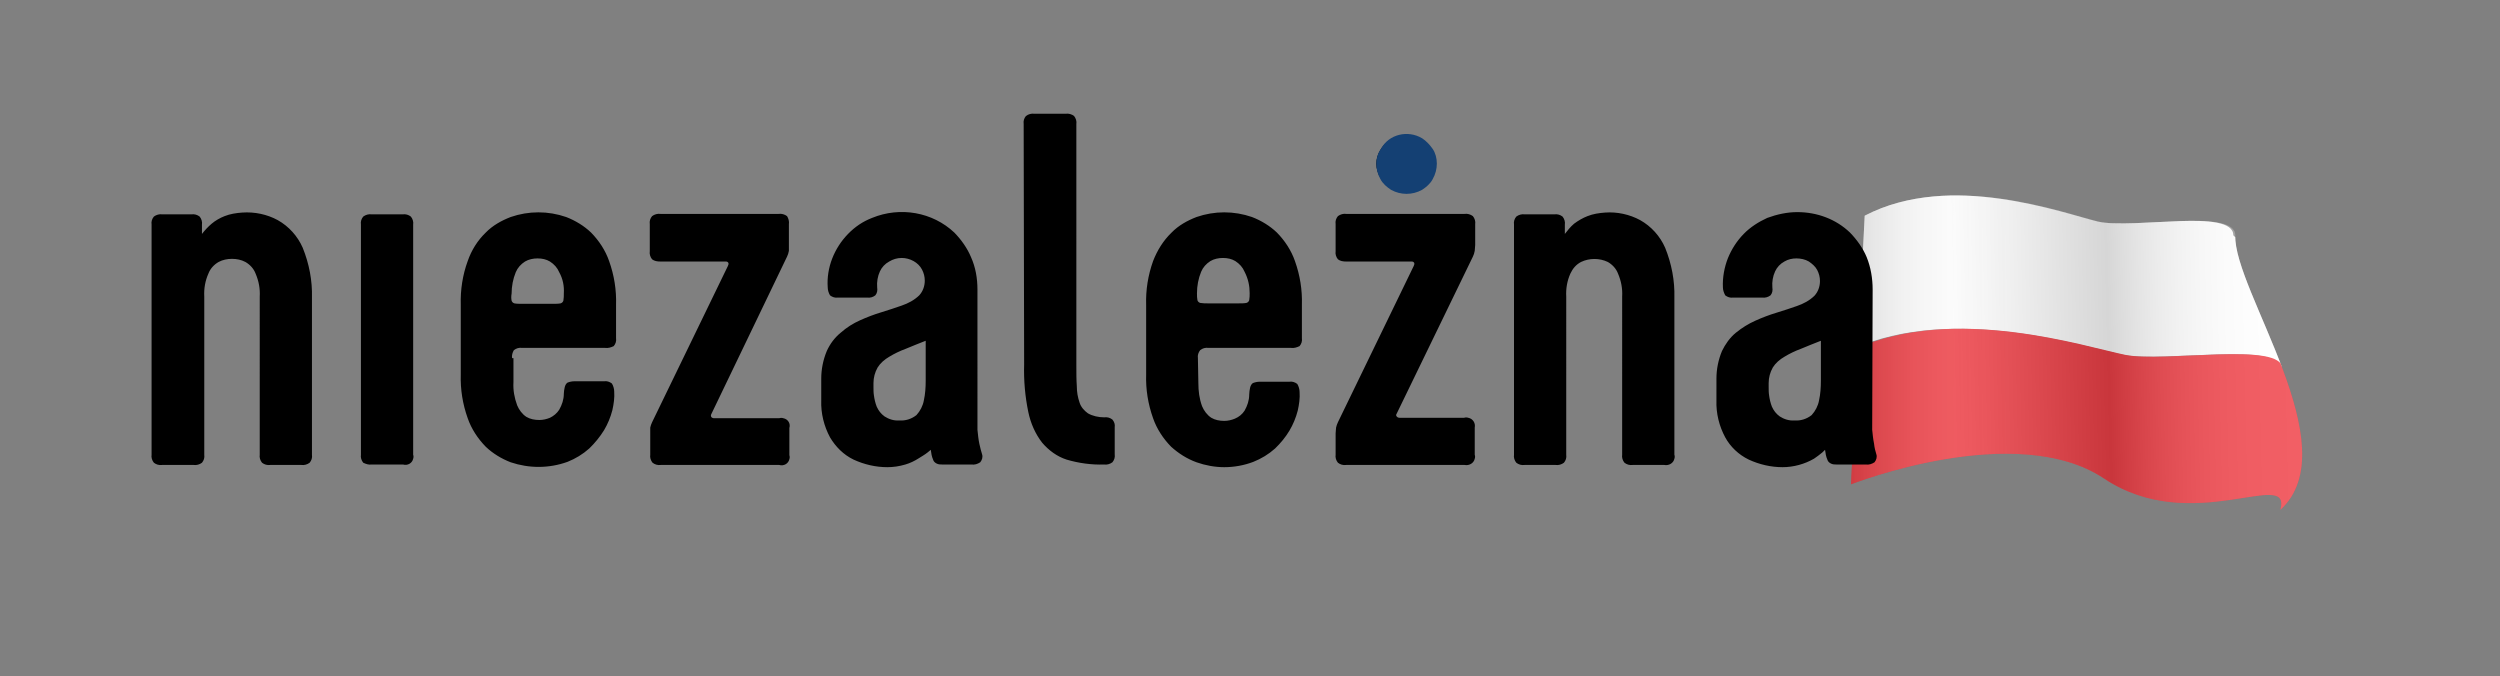 
<svg version="1.1"
	 id="svg167" xmlns:svg="http://www.w3.org/2000/svg" xmlns:sodipodi="http://sodipodi.sourceforge.net/DTD/sodipodi-0.dtd" xmlns:inkscape="http://www.inkscape.org/namespaces/inkscape" inkscape:version="1.1 (c4e8f9e, 2021-05-24)" sodipodi:docname="logo_ukr-2.svg"
	 xmlns="http://www.w3.org/2000/svg" xmlns:xlink="http://www.w3.org/1999/xlink" x="0px" y="0px" viewBox="0 0 127.5 34.5"
	 style="enable-background:new 0 0 127.5 34.5;" xml:space="preserve">
<rect x="0" y="0" width="127.5" height="34.5" fill="#808080" stroke="none"/>
<style type="text/css">
	.st0{display:none;}
	.st1{display:inline;}
	.st2{display:inline;clip-path:url(#XMLID_00000080166231219960422790000002102590231059753912_);fill:#ED1C24;}
	.st3{display:inline;clip-path:url(#XMLID_00000080166231219960422790000002102590231059753912_);fill:#FFFFFF;}
	.st4{display:none;opacity:0.2;fill:url(#XMLID_00000149377078125062356650000007457969579306697629_);}
	.st5{display:inline;clip-path:url(#XMLID_00000126303531238800553890000015173267052294782601_);fill:#ED1C24;}
	.st6{display:inline;clip-path:url(#XMLID_00000126303531238800553890000015173267052294782601_);fill:#FFFFFF;}
	.st7{display:none;opacity:0.16;fill:url(#XMLID_00000117657611183099483630000018074322700700489133_);}
	.st8{display:none;opacity:0.3;fill:url(#XMLID_00000024684873164723176960000012006321818365166506_);}
	.st9{clip-path:url(#XMLID_00000019645482689924619970000004450756526132127652_);fill:#FFFFFF;}
	.st10{clip-path:url(#XMLID_00000019645482689924619970000004450756526132127652_);fill:#ED1C24;}
	.st11{opacity:0.16;fill:url(#XMLID_00000039856596222966608440000009922089769416220351_);}
	.st12{opacity:0.16;fill:url(#XMLID_00000183968712048118114510000017043244446039990687_);}
	.st13{fill:#144073;}
</style>
<g id="XMLID_6_">
	<g id="XMLID_42_">
		<g id="XMLID_79_" class="st0">
			<defs>
				<path id="XMLID_80_" d="M126.3,12.3c-2.9,1.6-5.8-0.7-8.1,0.6c0.1,2.8,4,8.8,4.1,13.6c-0.3,2.7,5.3-0.9,7.6,0
					C129.2,21.7,126.3,15.2,126.3,12.3z"/>
			</defs>
			<clipPath id="XMLID_00000013903474173969918440000013147163753260043177_" class="st1">
				<use xlink:href="#XMLID_80_"  style="overflow:visible;"/>
			</clipPath>
			
				<path id="XMLID_82_" style="display:inline;clip-path:url(#XMLID_00000013903474173969918440000013147163753260043177_);fill:#ED1C24;" d="
				M131.3,28.8h-10.7l-0.4-9.1c2.2-1.3,5.2,1,8.1-0.6L131.3,28.8z"/>
			
				<path id="XMLID_81_" style="display:inline;clip-path:url(#XMLID_00000013903474173969918440000013147163753260043177_);fill:#FFFFFF;" d="
				M128.3,19.1c-2.9,1.6-5.8-0.7-8.1,0.6l-2-6.8c2.2-1.3,5.2,1,8.1-0.6L128.3,19.1z"/>
		</g>
		
			<linearGradient id="XMLID_00000083048523185260114460000015538013370837958017_" gradientUnits="userSpaceOnUse" x1="120.45" y1="20.358" x2="125.91" y2="19.244">
			<stop  offset="0" style="stop-color:#000000"/>
			<stop  offset="7.263988e-02" style="stop-color:#2C2C2C"/>
			<stop  offset="0.165" style="stop-color:#5D5D5D"/>
			<stop  offset="0.262" style="stop-color:#898989"/>
			<stop  offset="0.362" style="stop-color:#ADADAD"/>
			<stop  offset="0.467" style="stop-color:#CBCBCB"/>
			<stop  offset="0.577" style="stop-color:#E2E2E2"/>
			<stop  offset="0.695" style="stop-color:#F2F2F2"/>
			<stop  offset="0.827" style="stop-color:#FCFCFC"/>
			<stop  offset="1" style="stop-color:#FFFFFF"/>
		</linearGradient>
		
			<path id="XMLID_78_" style="display:none;opacity:0.2;fill:url(#XMLID_00000083048523185260114460000015538013370837958017_);" d="
			M126.3,12.3c-2.9,1.6-5.8-0.7-8.1,0.6c0.1,2.8,4,8.8,4.1,13.6c-0.3,2.7,5.3-0.9,7.6,0C129.2,21.7,126.3,15.2,126.3,12.3z"/>
		<g id="XMLID_74_" class="st0">
			<defs>
				<path id="XMLID_75_" d="M119,12.9c0.1-1.5-3.4-1-5.5-0.9c0.1,2.8,2.9,9,2.9,13.8c-1.6,1.9,6-0.7,5.9,0.9
					C124.5,22.5,118.7,17,119,12.9z"/>
			</defs>
			<clipPath id="XMLID_00000173134956554082726270000007260924751911753388_" class="st1">
				<use xlink:href="#XMLID_75_"  style="overflow:visible;"/>
			</clipPath>
			
				<path id="XMLID_77_" style="display:inline;clip-path:url(#XMLID_00000173134956554082726270000007260924751911753388_);fill:#ED1C24;" d="
				M115.6,27.5h9.4l-3.6-7.9c0.1-1.5-3.4-1-5.5-0.9L115.6,27.5z"/>
			
				<path id="XMLID_76_" style="display:inline;clip-path:url(#XMLID_00000173134956554082726270000007260924751911753388_);fill:#FFFFFF;" d="
				M115.9,18.8c2.1-0.1,5.6-0.6,5.5,0.9c2.5,0.7-2.4-6.8-2.4-6.8c0.1-1.5-3.4-1-5.5-0.9L115.9,18.8z"/>
		</g>
		
			<linearGradient id="XMLID_00000170249181082543192320000002018700577996373173_" gradientUnits="userSpaceOnUse" x1="116.414" y1="19.694" x2="121.579" y2="18.361">
			<stop  offset="0" style="stop-color:#000000"/>
			<stop  offset="7.263988e-02" style="stop-color:#2C2C2C"/>
			<stop  offset="0.165" style="stop-color:#5D5D5D"/>
			<stop  offset="0.262" style="stop-color:#898989"/>
			<stop  offset="0.362" style="stop-color:#ADADAD"/>
			<stop  offset="0.467" style="stop-color:#CBCBCB"/>
			<stop  offset="0.577" style="stop-color:#E2E2E2"/>
			<stop  offset="0.695" style="stop-color:#F2F2F2"/>
			<stop  offset="0.827" style="stop-color:#FCFCFC"/>
			<stop  offset="1" style="stop-color:#FFFFFF"/>
		</linearGradient>
		
			<path id="XMLID_73_" style="display:none;opacity:0.16;fill:url(#XMLID_00000170249181082543192320000002018700577996373173_);" d="
			M119,12.9c0.1-1.5-3.4-1-5.5-0.9c0.1,2.8,2.9,9,2.9,13.8c-1.6,1.9,6-0.7,5.9,0.9C124.5,22.5,118.7,17,119,12.9z"/>
		
			<linearGradient id="XMLID_00000055667140402801205810000003060448106237573765_" gradientUnits="userSpaceOnUse" x1="116.444" y1="19.782" x2="121.518" y2="18.138">
			<stop  offset="0.588" style="stop-color:#000000"/>
			<stop  offset="0.627" style="stop-color:#0F0F0F"/>
			<stop  offset="0.702" style="stop-color:#363636"/>
			<stop  offset="0.804" style="stop-color:#767676"/>
			<stop  offset="0.93" style="stop-color:#CCCCCC"/>
			<stop  offset="1" style="stop-color:#FFFFFF"/>
		</linearGradient>
		
			<path id="XMLID_72_" style="display:none;opacity:0.3;fill:url(#XMLID_00000055667140402801205810000003060448106237573765_);" d="
			M119,12.9c0.1-1.5-3.4-1-5.5-0.9c0.1,2.8,2.9,9,2.9,13.8c-1.6,1.9,6-0.7,5.9,0.9C124.5,22.5,118.7,17,119,12.9z"/>
		<g id="XMLID_68_">
			<defs>
				<path id="XMLID_69_" d="M95.1,11c4.4-2.3,10.3-0.1,12,0.3c1.7,0.4,6.9-0.7,6.9,0.7c-0.1,2.8,5.8,10.8,2.3,14
					c0.6-2.2-4.5,1.4-9-1.6s-12.9,0.3-12.9,0.3L95.1,11z"/>
			</defs>
			<clipPath id="XMLID_00000170238660474980742030000010256966818245643962_">
				<use xlink:href="#XMLID_69_"  style="overflow:visible;"/>
			</clipPath>
			<path id="XMLID_71_" style="clip-path:url(#XMLID_00000170238660474980742030000010256966818245643962_);fill:#FFFFFF;" d="
				M116.3,18.8c0-1.4-6-0.3-8-0.7c-2-0.4-8.7-2.6-13.8-0.3l0.5-6.8c4.4-2.3,10.3-0.1,12,0.3c1.7,0.4,6.9-0.7,6.9,0.7l3.7,3.7
				L116.3,18.8z"/>
			<path id="XMLID_70_" style="clip-path:url(#XMLID_00000170238660474980742030000010256966818245643962_);fill:#ED1C24;" d="
				M93.3,26.8c0,0,21.6,2.1,24.3,0s-1.2-8-1.2-8c0-1.4-6-0.3-8-0.7c-2-0.4-8.7-2.6-13.8-0.3L93.3,26.8z"/>
		</g>
		
			<linearGradient id="XMLID_00000079472390538079396340000012217314279904020390_" gradientUnits="userSpaceOnUse" x1="94.402" y1="17.978" x2="117.331" y2="17.978">
			<stop  offset="0" style="stop-color:#000000"/>
			<stop  offset="2.791652e-02" style="stop-color:#2C2C2C"/>
			<stop  offset="6.333430e-02" style="stop-color:#5D5D5D"/>
			<stop  offset="0.101" style="stop-color:#898989"/>
			<stop  offset="0.139" style="stop-color:#ADADAD"/>
			<stop  offset="0.179" style="stop-color:#CBCBCB"/>
			<stop  offset="0.222" style="stop-color:#E2E2E2"/>
			<stop  offset="0.267" style="stop-color:#F2F2F2"/>
			<stop  offset="0.318" style="stop-color:#FCFCFC"/>
			<stop  offset="0.384" style="stop-color:#FFFFFF"/>
			<stop  offset="1" style="stop-color:#FFFFFF"/>
		</linearGradient>
		<path id="XMLID_67_" style="opacity:0.16;fill:url(#XMLID_00000079472390538079396340000012217314279904020390_);" d="M95.1,11
			c4.4-2.3,10.3-0.1,12,0.3c1.7,0.4,6.9-0.7,6.9,0.7c-0.1,2.8,5.8,10.8,2.3,14c0.6-2.2-4.5,1.4-9-1.6s-12.9,0.3-12.9,0.3L95.1,11z"
			/>
		
			<linearGradient id="XMLID_00000138545356751162064620000016090579945197716623_" gradientUnits="userSpaceOnUse" x1="94.694" y1="18.281" x2="117.624" y2="17.756">
			<stop  offset="0.216" style="stop-color:#FFFFFF"/>
			<stop  offset="0.561" style="stop-color:#000000"/>
			<stop  offset="0.593" style="stop-color:#2C2C2C"/>
			<stop  offset="0.633" style="stop-color:#5D5D5D"/>
			<stop  offset="0.676" style="stop-color:#898989"/>
			<stop  offset="0.72" style="stop-color:#ADADAD"/>
			<stop  offset="0.766" style="stop-color:#CBCBCB"/>
			<stop  offset="0.814" style="stop-color:#E2E2E2"/>
			<stop  offset="0.866" style="stop-color:#F2F2F2"/>
			<stop  offset="0.924" style="stop-color:#FCFCFC"/>
			<stop  offset="1" style="stop-color:#FFFFFF"/>
		</linearGradient>
		<path id="XMLID_66_" style="opacity:0.16;fill:url(#XMLID_00000138545356751162064620000016090579945197716623_);" d="M95.1,11
			c4.4-2.3,10.3-0.1,12,0.3c1.7,0.4,6.9-0.7,6.9,0.7c-0.1,2.8,5.8,10.8,2.3,14c0.6-2.2-4.5,1.4-9-1.6s-12.9,0.3-12.9,0.3L95.1,11z"
			/>
	</g>
</g>
<g id="Warstwa_2_00000118379787170234014770000000414104287240723861_" transform="matrix(0.241,0,0,0.241,23.522,1.556)">
	<g id="Warstwa_1-2" transform="matrix(0.978,0,0,0.942,-64.154,1.034)">
		<path id="path11" d="M22,94.2c-0.1,0.6,0.1,1.3,0.5,1.8c0.5,0.4,1.1,0.6,1.8,0.5H31c0.6,0.1,1.3-0.1,1.8-0.5
			c0.4-0.5,0.6-1.1,0.5-1.8V58.9c0.1-3.8-0.6-7.6-2-11.2c-1.1-2.6-3-4.8-5.4-6.2c-2.3-1.3-5-1.9-7.7-1.7c-1.3,0.1-2.6,0.3-3.8,0.8
			c-1,0.4-2,1-2.8,1.7s-1.5,1.5-2.1,2.3v-2.1c0.1-0.6-0.1-1.3-0.5-1.8c-0.5-0.4-1.1-0.6-1.8-0.5H0.9c-0.6-0.1-1.3,0.1-1.8,0.5
			c-0.4,0.5-0.6,1.1-0.5,1.8v51.7c-0.1,0.6,0.1,1.3,0.5,1.8c0.5,0.4,1.1,0.6,1.8,0.5h6.8C8.3,96.6,9,96.4,9.5,96
			c0.4-0.5,0.6-1.1,0.5-1.8V58.7c-0.1-1.8,0.2-3.6,0.9-5.2c0.4-1.1,1.2-2,2.2-2.6c0.9-0.5,1.9-0.7,2.9-0.7s2,0.2,2.9,0.7
			c1,0.6,1.8,1.5,2.2,2.6c0.7,1.7,1,3.4,0.9,5.2V94.2z M46.2,96.4H53c1,0.3,2-0.3,2.2-1.3c0.1-0.3,0.1-0.6,0-0.9V42.5
			c0.1-0.6-0.1-1.3-0.5-1.8c-0.5-0.4-1.1-0.6-1.8-0.5h-6.7c-0.6-0.1-1.3,0.1-1.8,0.5c-0.4,0.5-0.6,1.1-0.5,1.8v51.7
			c-0.1,0.6,0.1,1.3,0.5,1.8C45,96.3,45.6,96.5,46.2,96.4 M87.8,58c0,0.5,0,1-0.1,1.6c-0.1,0.3-0.3,0.5-0.6,0.6
			c-0.5,0.1-1.1,0.1-1.6,0.1h-6.8c-0.5,0-1.1,0-1.6-0.1c-0.3-0.1-0.5-0.3-0.6-0.6c-0.1-0.5-0.1-1,0-1.6c0-1.6,0.3-3.3,0.9-4.8
			c0.4-1,1.1-1.8,2-2.4c0.8-0.5,1.8-0.7,2.7-0.7c1,0,1.9,0.2,2.7,0.7c0.9,0.6,1.6,1.4,2,2.4C87.6,54.7,87.9,56.3,87.8,58 M76.6,72.5
			c-0.1-0.6,0.1-1.3,0.4-1.8c0.5-0.4,1.1-0.6,1.8-0.5h17.9c0.7,0.1,1.3-0.1,1.9-0.4c0.4-0.5,0.6-1.1,0.5-1.8v-7.5
			c0.1-3.3-0.4-6.6-1.5-9.8c-0.8-2.4-2.2-4.6-3.9-6.4c-1.5-1.5-3.4-2.7-5.4-3.5c-3.9-1.4-8.1-1.4-12,0c-2,0.8-3.9,1.9-5.4,3.5
			c-1.8,1.8-3.1,4-3.9,6.4c-1.1,3.1-1.6,6.5-1.5,9.8v15.7c-0.1,3.3,0.4,6.6,1.5,9.8c0.8,2.4,2.2,4.6,3.9,6.4
			c1.5,1.5,3.4,2.7,5.4,3.5c4,1.4,8.3,1.4,12.3-0.1c1.7-0.7,3.3-1.7,4.7-3c1.2-1.2,2.3-2.6,3.2-4.1c0.8-1.4,1.4-2.9,1.8-4.5
			c0.3-1.4,0.5-2.8,0.4-4.2c0-0.6-0.2-1.3-0.5-1.8c-0.5-0.4-1.1-0.6-1.7-0.5h-6.4c-0.5,0-1,0.1-1.5,0.3c-0.3,0.2-0.5,0.6-0.6,1
			c-0.1,0.5-0.2,1-0.2,1.5c0,1.3-0.4,2.5-1,3.6c-0.5,0.8-1.2,1.4-2,1.8c-0.7,0.3-1.5,0.5-2.3,0.5c-1,0-2-0.2-2.8-0.7
			c-0.9-0.6-1.6-1.6-2-2.6c-0.6-1.7-0.9-3.4-0.8-5.2v-5.4C76.9,72.5,76.6,72.5,76.6,72.5z M136.1,49.7c0.2-0.4,0.3-0.8,0.4-1.3
			c0-0.3,0-0.8,0-1.3v-4.7c0.1-0.6-0.1-1.3-0.4-1.8c-0.5-0.4-1.2-0.6-1.8-0.5h-25.6c-0.6-0.1-1.3,0.1-1.8,0.5
			c-0.4,0.5-0.6,1.1-0.5,1.8v6.1c-0.1,0.6,0.1,1.3,0.5,1.8c0.5,0.4,1.1,0.5,1.8,0.5h14.2c0.2,0,0.4,0.1,0.5,0.3
			c0.1,0.2,0,0.5-0.1,0.7l-16.4,35.1c-0.2,0.4-0.3,0.8-0.4,1.2c0,0.4,0,0.8,0,1.3v4.8c-0.1,0.6,0.1,1.3,0.5,1.8
			c0.5,0.4,1.1,0.6,1.8,0.5h25.6c1,0.3,2-0.3,2.2-1.3c0.1-0.3,0.1-0.6,0-0.9v-6.1c0.3-1-0.3-2-1.3-2.2c-0.3-0.1-0.6-0.1-0.9,0h-14.1
			c-0.2,0-0.5-0.1-0.6-0.3c-0.1-0.2-0.1-0.4,0-0.6L136.1,49.7z M177.3,57.1c0-2.5-0.4-5-1.4-7.3c-0.8-2-2.1-3.9-3.6-5.5
			c-4.7-4.6-11.7-5.9-17.8-3.3c-2,0.8-3.7,2-5.2,3.6c-3,3.2-4.7,7.6-4.4,12c0,0.6,0.2,1.3,0.5,1.8c0.5,0.4,1.1,0.6,1.7,0.5h6.3
			c0.7,0.1,1.3-0.1,1.8-0.5c0.4-0.5,0.5-1.1,0.4-1.8c-0.1-1.2,0.1-2.5,0.6-3.6c0.4-0.9,1.1-1.7,2-2.2c0.8-0.5,1.7-0.8,2.7-0.8
			c1.8,0,3.6,1,4.4,2.6c0.4,0.8,0.6,1.6,0.6,2.5c0,1.2-0.4,2.4-1.2,3.3c-1.1,1.1-2.4,1.8-3.8,2.3c-1.4,0.5-2.8,1-4.4,1.5
			c-1.6,0.5-3.1,1.1-4.6,1.8c-1.5,0.7-2.9,1.6-4.2,2.8c-1.3,1.1-2.3,2.5-3,4.1c-0.8,2-1.2,4.1-1.2,6.2V82c-0.1,2.9,0.6,5.8,1.9,8.3
			c1.2,2.1,2.9,3.9,5.1,5c2.3,1.1,4.8,1.7,7.3,1.7c1.3,0,2.6-0.2,3.9-0.6c1-0.3,2-0.8,2.9-1.4c0.6-0.4,1.3-0.8,1.9-1.3
			c0.2-0.2,0.5-0.4,0.7-0.6c0.1,0.8,0.2,1.5,0.5,2.2c0.1,0.4,0.4,0.7,0.8,0.9c0.4,0.2,0.8,0.2,1.2,0.2h6.3c0.7,0.1,1.3-0.1,1.9-0.5
			c0.4-0.5,0.6-1.2,0.4-1.8c-0.2-0.7-0.4-1.4-0.6-2.4c-0.2-1-0.3-2.1-0.4-3.1L177.3,57.1z M160.4,86.5c-1.2,0.1-2.3-0.3-3.2-0.9
			c-0.8-0.6-1.3-1.3-1.7-2.2c-0.3-0.8-0.5-1.7-0.6-2.5c-0.1-0.6-0.1-1.3-0.1-1.9v-0.9c0-1.2,0.3-2.4,0.9-3.5c0.6-1,1.5-1.8,2.5-2.4
			c1.1-0.7,2.3-1.3,3.6-1.8c1.4-0.6,2.8-1.2,4.3-1.8v9c0,1.5-0.1,3-0.4,4.4c-0.2,1.2-0.8,2.4-1.6,3.3
			C163,86.2,161.7,86.6,160.4,86.5 M187.4,73.9c-0.1,3.6,0.2,7.2,0.9,10.7c0.5,2.5,1.5,4.9,3,6.9c1.4,1.7,3.2,3.1,5.3,3.8
			c2.6,0.8,5.4,1.2,8.1,1.1c0.6,0.1,1.3-0.1,1.8-0.5c0.4-0.5,0.6-1.1,0.5-1.8V88c0.1-0.6-0.1-1.2-0.5-1.7c-0.5-0.4-1.1-0.6-1.8-0.5
			c-1.2,0-2.5-0.3-3.5-0.9c-0.8-0.6-1.5-1.4-1.8-2.4c-0.4-1.2-0.6-2.4-0.6-3.7c-0.1-1.4-0.1-3-0.1-4.7V19.9c0.1-0.6-0.1-1.3-0.5-1.8
			c-0.5-0.4-1.2-0.6-1.8-0.5h-6.8c-0.6-0.1-1.3,0.1-1.8,0.5c-0.4,0.5-0.6,1.1-0.5,1.8L187.4,73.9z M236.2,57.9c0,0.5,0,1-0.1,1.6
			c-0.1,0.3-0.3,0.5-0.6,0.6c-0.5,0.1-1.1,0.1-1.6,0.1h-6.8c-0.5,0-1,0-1.6-0.1c-0.3-0.1-0.5-0.3-0.6-0.6c-0.1-0.5-0.1-1-0.1-1.6
			c0-1.6,0.3-3.3,0.9-4.8c0.4-1,1.1-1.8,2-2.4c0.8-0.5,1.8-0.7,2.7-0.7c1,0,1.9,0.2,2.7,0.7c0.9,0.6,1.6,1.4,2,2.4
			C235.9,54.7,236.2,56.3,236.2,57.9 M225,72.5c-0.1-0.6,0.1-1.3,0.5-1.8c0.5-0.4,1.1-0.6,1.8-0.5h17.8c0.7,0.1,1.3-0.1,1.9-0.4
			c0.4-0.5,0.6-1.1,0.5-1.8v-7.5c0.1-3.3-0.4-6.6-1.5-9.8c-0.8-2.4-2.2-4.6-3.9-6.4c-1.5-1.5-3.4-2.7-5.4-3.5c-3.9-1.4-8.1-1.4-12,0
			c-2,0.8-3.9,1.9-5.4,3.5c-1.8,1.8-3.1,4-4,6.4c-1.1,3.2-1.6,6.5-1.5,9.8v15.7c-0.1,3.3,0.4,6.6,1.5,9.8c0.8,2.4,2.2,4.6,3.9,6.4
			c1.6,1.5,3.4,2.7,5.5,3.5c1.9,0.7,4,1.1,6,1.1c2.1,0,4.3-0.4,6.3-1.2c1.7-0.7,3.3-1.7,4.7-3c1.2-1.2,2.3-2.6,3.1-4
			s1.4-2.9,1.8-4.5c0.3-1.4,0.5-2.8,0.4-4.2c0-0.6-0.2-1.3-0.5-1.8c-0.5-0.4-1.1-0.6-1.7-0.5h-6.4c-0.5,0-1,0.1-1.5,0.3
			c-0.3,0.2-0.5,0.6-0.6,1c-0.1,0.5-0.2,1.1-0.2,1.6c0,1.3-0.4,2.5-1,3.6c-0.5,0.8-1.2,1.4-2.1,1.8c-0.7,0.3-1.5,0.5-2.3,0.5
			c-1,0-2-0.2-2.8-0.7c-0.9-0.6-1.6-1.6-2-2.6c-0.6-1.7-0.8-3.4-0.8-5.2L225,72.5z M284.5,49.7c0.2-0.4,0.3-0.8,0.4-1.3
			c0-0.4,0.1-0.9,0.1-1.3v-4.7c0.1-0.6-0.1-1.3-0.5-1.8c-0.5-0.4-1.2-0.6-1.8-0.5h-25.6c-0.6-0.1-1.3,0.1-1.8,0.5
			c-0.4,0.5-0.6,1.1-0.5,1.8v6.1c-0.1,0.6,0.1,1.3,0.5,1.8c0.5,0.4,1.1,0.5,1.8,0.5h14.2c0.2,0,0.4,0.1,0.5,0.3s0,0.5-0.1,0.7
			l-16.4,35.1c-0.2,0.4-0.3,0.8-0.4,1.2c0,0.4-0.1,0.8-0.1,1.3v4.8c-0.1,0.6,0.1,1.3,0.5,1.8c0.5,0.4,1.1,0.6,1.8,0.5h25.6
			c1,0.2,2-0.4,2.2-1.4c0.1-0.3,0.1-0.6,0-0.9v-6.1c0.2-1-0.4-2-1.4-2.2c-0.3-0.1-0.6-0.1-0.9,0h-14c-0.3,0-0.6-0.2-0.7-0.5
			c0-0.1,0-0.3,0.1-0.4L284.5,49.7z M316.8,94.2c-0.1,0.6,0.1,1.3,0.5,1.8c0.5,0.4,1.1,0.6,1.8,0.5h6.8c1,0.2,2-0.4,2.2-1.4
			c0.1-0.3,0.1-0.6,0-0.9V58.9c0.1-3.8-0.6-7.6-2-11.2c-1.1-2.6-3-4.8-5.4-6.2c-2.3-1.3-5-1.9-7.6-1.7c-1.3,0.1-2.6,0.3-3.8,0.8
			c-1,0.4-2,1-2.9,1.7c-0.8,0.7-1.4,1.5-2,2.3v-2.1c0.1-0.6-0.1-1.3-0.5-1.8c-0.5-0.4-1.1-0.6-1.8-0.5h-6.4
			c-0.6-0.1-1.3,0.1-1.8,0.5c-0.4,0.5-0.6,1.1-0.5,1.8v51.7c-0.1,0.6,0.1,1.3,0.5,1.8c0.5,0.4,1.1,0.6,1.8,0.5h6.7
			c0.6,0.1,1.3-0.1,1.8-0.5c0.4-0.5,0.6-1.1,0.5-1.8V58.7c-0.1-1.8,0.2-3.6,0.9-5.2c0.5-1.1,1.2-2,2.3-2.6c1.8-0.9,4-0.9,5.8,0
			c1,0.6,1.8,1.5,2.2,2.6c0.7,1.7,1,3.4,0.9,5.2V94.2z M371,57.1c0-2.5-0.4-5-1.3-7.3c-0.8-2-2.1-3.9-3.6-5.5c-3-3-7.1-4.6-11.4-4.6
			c-2.2,0-4.4,0.5-6.5,1.3c-1.9,0.9-3.7,2.1-5.1,3.6c-1.5,1.6-2.6,3.4-3.4,5.4c-0.8,2.1-1.2,4.4-1.1,6.6c0,0.6,0.2,1.2,0.5,1.8
			c0.5,0.4,1.1,0.6,1.7,0.5h6.3c0.6,0.1,1.3-0.1,1.8-0.5c0.4-0.5,0.5-1.1,0.4-1.8c-0.1-1.2,0.1-2.5,0.6-3.6c0.4-0.9,1.1-1.7,2-2.2
			c0.8-0.5,1.7-0.7,2.6-0.7s1.9,0.2,2.7,0.7c0.7,0.5,1.4,1.1,1.8,1.9c0.4,0.8,0.6,1.6,0.6,2.5c0,1.2-0.4,2.4-1.2,3.3
			c-1.1,1.1-2.4,1.8-3.8,2.3s-2.8,1-4.4,1.5s-3.1,1.1-4.6,1.8c-1.5,0.7-2.9,1.6-4.2,2.7c-1.3,1.1-2.3,2.6-3,4.1
			c-0.8,2-1.2,4.1-1.2,6.2V82c-0.1,2.9,0.6,5.8,1.9,8.3c1.1,2.1,2.9,3.9,5.1,5c2.3,1.1,4.8,1.7,7.3,1.7c2.4,0,4.8-0.7,6.8-1.9
			c0.6-0.4,1.2-0.9,1.8-1.4c0.2-0.2,0.4-0.4,0.6-0.6c0.1,0.8,0.2,1.5,0.5,2.2c0.1,0.4,0.4,0.7,0.8,0.9c0.4,0.2,0.8,0.2,1.2,0.2h6.3
			c0.7,0.1,1.3-0.1,1.9-0.5c0.4-0.5,0.6-1.2,0.4-1.8c-0.2-0.7-0.4-1.4-0.5-2.4c-0.2-1-0.3-2.1-0.4-3.1L371,57.1z M354.1,86.5
			c-1.2,0.1-2.3-0.3-3.2-0.9c-0.8-0.6-1.3-1.3-1.7-2.2c-0.3-0.8-0.5-1.7-0.6-2.5c-0.1-0.6-0.1-1.3-0.1-1.9v-0.9
			c0-1.2,0.3-2.4,0.9-3.5c0.6-1,1.5-1.8,2.5-2.4c1.1-0.7,2.3-1.3,3.6-1.8c1.4-0.6,2.8-1.2,4.3-1.8v9c0,1.5-0.1,3-0.4,4.4
			c-0.2,1.2-0.8,2.4-1.6,3.3C356.7,86.2,355.4,86.6,354.1,86.5"/>
		<path id="path13" d="M263.6,28.8c0,1.1,0.3,2.2,0.9,3.2c0.5,0.9,1.3,1.7,2.2,2.2c2,1.1,4.4,1.1,6.4,0c0.9-0.6,1.7-1.3,2.2-2.2
			c0.6-1,0.9-2.1,0.9-3.2c0-1.1-0.3-2.2-0.9-3.1c-0.6-0.9-1.3-1.7-2.2-2.2c-3-1.8-6.9-0.8-8.6,2.2C263.9,26.7,263.6,27.8,263.6,28.8
			"/>
		<path id="path13-2" class="st13" d="M263.6,28.8c0,1.2,0.3,2.4,0.9,3.5c0.5,1,1.4,1.8,2.3,2.4c2.1,1.2,4.6,1.2,6.7,0
			c0.9-0.6,1.8-1.4,2.3-2.4c0.6-1.1,0.9-2.3,0.9-3.5c0-1.2-0.3-2.4-0.9-3.3c-0.6-0.9-1.4-1.8-2.3-2.4c-3.1-1.9-7.2-0.9-8.9,2.4
			C263.9,26.5,263.6,27.7,263.6,28.8"/>
	</g>
</g>
</svg>
